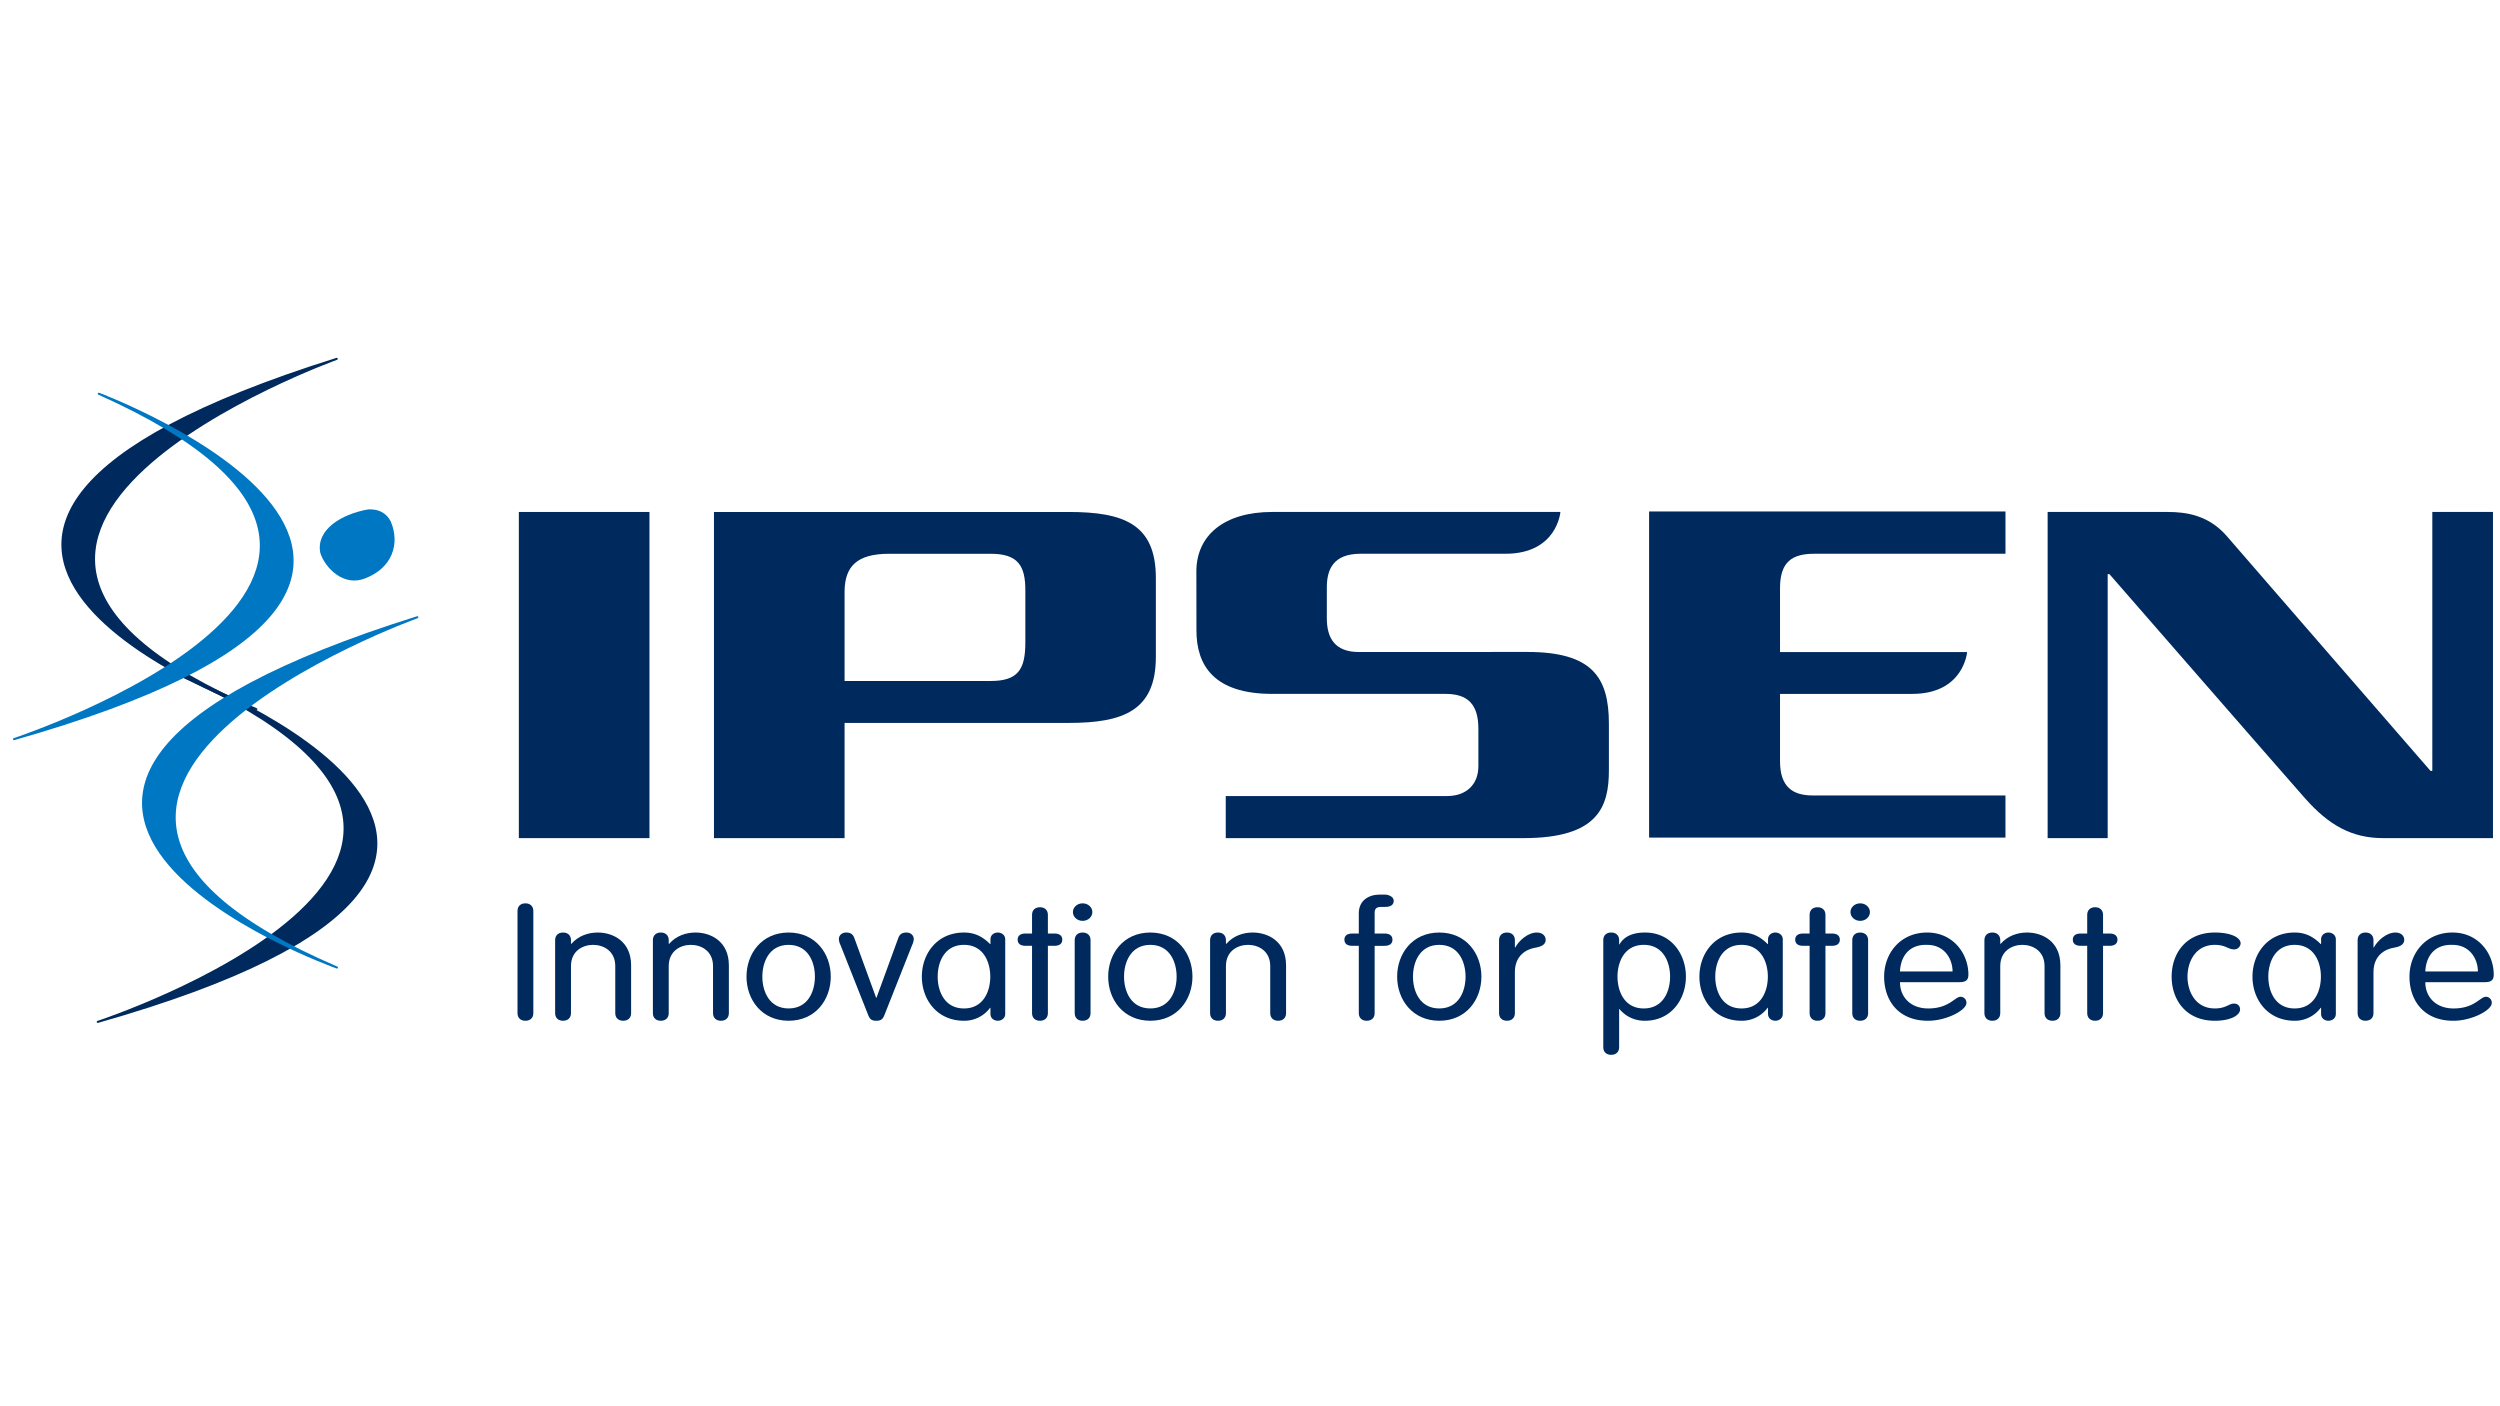 <svg xmlns="http://www.w3.org/2000/svg" xmlns:xlink="http://www.w3.org/1999/xlink" width="1920" height="1080" viewBox="0 0 1920 1080">
  <defs>
    <clipPath id="clip-path">
      <rect id="Rechteck_63" data-name="Rechteck 63" width="1908.591" height="538.67" fill="none"/>
    </clipPath>
    <clipPath id="clip-Web_1920_1">
      <rect width="1920" height="1080"/>
    </clipPath>
  </defs>
  <g id="Web_1920_1" data-name="Web 1920 – 1" clip-path="url(#clip-Web_1920_1)">
    <g id="Ipsen" transform="translate(6.594 271.436)">
      <g id="Gruppe_110" data-name="Gruppe 110" transform="translate(0 0)" clip-path="url(#clip-path)">
        <path id="Pfad_411" data-name="Pfad 411" d="M218.456.785S-156.086,135.572,156.7,269.828c0,0-373.04-132.707,61.754-269.043" transform="translate(33.548 3.379)" fill="#002a5e"/>
        <path id="Pfad_412" data-name="Pfad 412" d="M218.456.785S-156.086,135.572,156.7,269.828C156.7,269.828-216.339,137.121,218.456.785Z" transform="translate(33.548 3.379)" fill="none" stroke="#002a5e" stroke-linecap="round" stroke-linejoin="round" stroke-width="1.57"/>
        <path id="Pfad_413" data-name="Pfad 413" d="M12.91,312.045s379.12-124.787,65.1-265.277c0,0,374.8,140.384-65.1,265.277" transform="translate(55.576 201.331)" fill="#002a5e"/>
        <path id="Pfad_414" data-name="Pfad 414" d="M12.91,312.045s379.12-124.787,65.1-265.277C78.012,46.768,452.813,187.152,12.91,312.045Z" transform="translate(55.576 201.331)" fill="none" stroke="#002a5e" stroke-linecap="round" stroke-linejoin="round" stroke-width="1.57"/>
        <path id="Pfad_415" data-name="Pfad 415" d="M.785,271.1S379.894,146.325,65.881,5.835c0,0,374.791,140.384-65.1,265.266" transform="translate(3.379 25.119)" fill="#0077c2"/>
        <path id="Pfad_416" data-name="Pfad 416" d="M.785,271.1S379.894,146.325,65.881,5.835C65.881,5.835,440.672,146.219.785,271.1Z" transform="translate(3.379 25.119)" fill="none" stroke="#0077c2" stroke-linecap="round" stroke-linejoin="round" stroke-width="1.57"/>
        <path id="Pfad_417" data-name="Pfad 417" d="M230.12,38.19s-374.531,134.782-61.738,269.033c0,0-373.04-132.707,61.738-269.033" transform="translate(83.813 164.404)" fill="#0077c2"/>
        <path id="Pfad_418" data-name="Pfad 418" d="M230.12,38.19s-374.531,134.782-61.738,269.033C168.382,307.223-204.659,174.515,230.12,38.19Z" transform="translate(83.813 164.404)" fill="none" stroke="#0077c2" stroke-linecap="round" stroke-linejoin="round" stroke-width="1.57"/>
        <path id="Pfad_419" data-name="Pfad 419" d="M99.553,31.839C107,49.361,100.359,67.732,80.084,75.5c-16.6,6.918-31.1-8.09-34.63-19.517C41.989,38.406,61.405,26.253,82.221,22.619c7.6-.467,14,2.546,17.331,9.22" transform="translate(193.936 97.171)" fill="#0077c2"/>
        <path id="Pfad_420" data-name="Pfad 420" d="M374.5,22.952H102.119V273.433h100.31V184.974l172.075-.011c41.946,0,66.99-9.4,66.99-50.7V73.64c0-41.649-25.044-50.688-66.99-50.688M341.258,123.241c0,20.71-5.671,29.516-26.71,29.516H202.429s-.064-68.64,0-68.629c.117-19.055,9.13-29.071,34.153-29.071h77.966c20.758,0,26.928,8.727,26.71,28.864Z" transform="translate(439.612 98.806)" fill="#002a5e"/>
        <rect id="Rechteck_62" data-name="Rechteck 62" width="100.326" height="250.487" transform="translate(391.873 121.753)" fill="#002a5e"/>
        <path id="Pfad_421" data-name="Pfad 421" d="M488.777,221.237c0,27.994-8.063,52.2-65.478,52.2H194.525V241.12H364.547c14.562,0,23.994-8.732,23.994-22.928V189.461c0-18.811-8.106-26.8-25.315-26.8H230.153c-44.779,0-58.136-21.989-58.136-48.662l-.058-45.633c.159-27.5,21.336-45.421,58.237-45.421H451.532s-2.456,32.1-42.2,32.1H298.109c-21.087,0-25.952,12.1-25.952,25.9v23.665c0,15.023,6,25.914,24.694,25.914l129.111-.064c49.946,0,62.815,19.347,62.815,55.15Z" transform="translate(740.261 98.802)" fill="#002a5e"/>
        <path id="Pfad_422" data-name="Pfad 422" d="M237.5,273.364V22.877H511.2V55.37H364.255c-16.779,0-26.206,6.117-26.206,26.28v49.224H481.727S479.234,163,439.489,163H338.049v51.648c0,19.925,9.857,26.344,25.145,26.344h148v32.37Z" transform="translate(1022.413 98.483)" fill="#002a5e"/>
        <path id="Pfad_423" data-name="Pfad 423" d="M552.737,273.438c-23.936,0-41.612-10-59.67-30.371-13.1-14.764-150.4-172.361-150.4-172.361h-1.342V273.438H295.2V22.951H387.4c14.254,0,31.6,2.446,45.622,18.8,12.456,14.52,156.229,180.043,156.229,180.043h1.385V22.951h46.588V273.438Z" transform="translate(1270.784 98.802)" fill="#002a5e"/>
        <path id="Pfad_424" data-name="Pfad 424" d="M85.836,163.938c0,3.618-2.339,5.857-6.079,5.857s-6.079-2.239-6.079-5.857V85.473c0-3.618,2.345-5.862,6.079-5.862s6.079,2.244,6.079,5.862Z" transform="translate(317.172 342.717)" fill="#002a5e"/>
        <path id="Pfad_425" data-name="Pfad 425" d="M79.124,89.693c0-3.607,2.35-5.857,6.09-5.857s6.079,2.249,6.079,5.857v2.621l.276.249c5.4-6.228,13-8.727,20.334-8.727,11.331,0,25.575,6.477,25.575,25.172v36.736c0,3.618-2.355,5.857-6.09,5.857s-6.079-2.239-6.079-5.857V109.628c0-11.6-8.992-16.318-17-16.318-8.026,0-17.013,4.721-17.013,16.318v36.116c0,3.618-2.35,5.857-6.079,5.857s-6.09-2.239-6.09-5.857Z" transform="translate(340.621 360.905)" fill="#002a5e"/>
        <path id="Pfad_426" data-name="Pfad 426" d="M93.277,89.693c0-3.607,2.35-5.857,6.079-5.857s6.09,2.249,6.09,5.857v2.621l.281.249c5.39-6.228,12.992-8.727,20.318-8.727,11.342,0,25.58,6.477,25.58,25.172v36.736c0,3.618-2.35,5.857-6.085,5.857s-6.079-2.239-6.079-5.857V109.628c0-11.6-8.992-16.318-17.013-16.318s-17,4.721-17,16.318v36.116c0,3.618-2.35,5.857-6.09,5.857s-6.079-2.239-6.079-5.857Z" transform="translate(401.548 360.905)" fill="#002a5e"/>
        <path id="Pfad_427" data-name="Pfad 427" d="M139.189,83.837c20.742,0,32.355,16.318,32.355,33.877,0,17.575-11.612,33.882-32.355,33.882s-32.36-16.307-32.36-33.882c0-17.559,11.612-33.877,32.36-33.877m0,58.3c14.928,0,20.185-13.2,20.185-24.424,0-11.209-5.257-24.408-20.185-24.408S119,106.5,119,117.714c0,11.225,5.257,24.424,20.19,24.424" transform="translate(459.888 360.91)" fill="#002a5e"/>
        <path id="Pfad_428" data-name="Pfad 428" d="M121.438,93.434a11.822,11.822,0,0,1-1.236-4.488c0-3.231,2.621-5.109,5.522-5.109,4.011,0,5.39,1.745,6.355,4.239l16.732,45.85h.281l16.732-45.85c.965-2.493,2.355-4.239,6.355-4.239,2.9,0,5.533,1.878,5.533,5.109a11.948,11.948,0,0,1-1.241,4.488L155.32,146.875c-1.247,3.236-2.493,4.727-6.366,4.727s-5.114-1.491-6.361-4.727Z" transform="translate(517.457 360.91)" fill="#002a5e"/>
        <path id="Pfad_429" data-name="Pfad 429" d="M196.245,146.249c0,3.857-3.326,5.347-5.682,5.347-2.488,0-5.666-1.491-5.666-5.347v-4.621h-.265A24.579,24.579,0,0,1,164.58,151.6c-20.742,0-32.365-16.307-32.365-33.882,0-17.559,11.623-33.877,32.365-33.877,8.424,0,14.382,3.241,20.053,8.849h.265V89.195c0-3.857,3.178-5.358,5.666-5.358,2.355,0,5.682,1.5,5.682,5.358Zm-31.665-4.111c14.928,0,20.18-13.2,20.18-24.424,0-11.209-5.252-24.408-20.18-24.408-14.944,0-20.2,13.2-20.2,24.408,0,11.225,5.252,24.424,20.2,24.424" transform="translate(569.172 360.91)" fill="#002a5e"/>
        <path id="Pfad_430" data-name="Pfad 430" d="M157.148,86.031c0-3.618,2.35-5.857,6.085-5.857s6.085,2.239,6.085,5.857v14.328h4.976c4.011,0,6.085,1.74,6.085,4.727s-2.074,4.732-6.085,4.732h-4.976v51.7c0,3.613-2.355,5.851-6.085,5.851s-6.085-2.239-6.085-5.851v-51.7h-4.976c-4.016,0-6.09-1.74-6.09-4.732s2.074-4.727,6.09-4.727h4.976Z" transform="translate(628.868 345.141)" fill="#002a5e"/>
        <path id="Pfad_431" data-name="Pfad 431" d="M161.548,79.611c4.148,0,7.469,2.992,7.469,6.721s-3.321,6.737-7.469,6.737-7.464-3-7.464-6.737,3.31-6.721,7.464-6.721m6.085,84.327c0,3.618-2.35,5.857-6.085,5.857s-6.085-2.239-6.085-5.857V107.886c0-3.607,2.35-5.857,6.085-5.857s6.085,2.249,6.085,5.857Z" transform="translate(663.316 342.717)" fill="#002a5e"/>
        <path id="Pfad_432" data-name="Pfad 432" d="M191.551,83.837c20.742,0,32.365,16.318,32.365,33.877,0,17.575-11.623,33.882-32.365,33.882s-32.36-16.307-32.36-33.882c0-17.559,11.623-33.877,32.36-33.877m0,58.3c14.939,0,20.2-13.2,20.2-24.424,0-11.209-5.257-24.408-20.2-24.408-14.923,0-20.18,13.2-20.18,24.408,0,11.225,5.257,24.424,20.18,24.424" transform="translate(685.301 360.91)" fill="#002a5e"/>
        <path id="Pfad_433" data-name="Pfad 433" d="M173.944,89.693c0-3.607,2.35-5.857,6.09-5.857s6.079,2.249,6.079,5.857v2.621l.281.249c5.39-6.228,12.992-8.727,20.318-8.727,11.337,0,25.58,6.477,25.58,25.172v36.736c0,3.618-2.345,5.857-6.074,5.857s-6.09-2.239-6.09-5.857V109.628c0-11.6-8.987-16.318-17-16.318s-17.013,4.721-17.013,16.318v36.116c0,3.618-2.35,5.857-6.079,5.857s-6.09-2.239-6.09-5.857Z" transform="translate(748.811 360.905)" fill="#002a5e"/>
        <path id="Pfad_434" data-name="Pfad 434" d="M216.618,169.4c0,3.618-2.35,5.857-6.079,5.857s-6.09-2.239-6.09-5.857V117.705h-4.976c-4.01,0-6.085-1.74-6.085-4.737,0-2.981,2.074-4.721,6.085-4.721h4.976V92.672c0-9.591,7.326-14.329,16.175-14.329h3.74c3.178,0,6.907,1.74,6.907,4.737s-2.069,4.732-6.636,4.732h-3.04c-3.735,0-4.976,1.618-4.976,4.361v16.074h7.607c4,0,6.074,1.74,6.074,4.721,0,3-2.074,4.737-6.074,4.737h-7.607Z" transform="translate(832.515 337.259)" fill="#002a5e"/>
        <path id="Pfad_435" data-name="Pfad 435" d="M233.385,83.837c20.726,0,32.349,16.318,32.349,33.877,0,17.575-11.623,33.882-32.349,33.882-20.747,0-32.36-16.307-32.36-33.882,0-17.559,11.612-33.877,32.36-33.877m0,58.3c14.928,0,20.18-13.2,20.18-24.424,0-11.209-5.252-24.408-20.18-24.408s-20.2,13.2-20.2,24.408c0,11.225,5.257,24.424,20.2,24.424" transform="translate(865.392 360.91)" fill="#002a5e"/>
        <path id="Pfad_436" data-name="Pfad 436" d="M215.777,89.693c0-3.607,2.345-5.857,6.079-5.857s6.085,2.249,6.085,5.857V95.3h.276c2.769-5.1,9.544-11.464,16.594-11.464,4.286,0,6.78,2.5,6.78,5.618s-2.493,5.1-7.607,5.968c-7.193,1.119-16.042,5.979-16.042,18.816v31.506c0,3.618-2.345,5.857-6.085,5.857s-6.079-2.239-6.079-5.857Z" transform="translate(928.898 360.905)" fill="#002a5e"/>
        <path id="Pfad_437" data-name="Pfad 437" d="M230.867,89.688c0-3.6,2.35-5.851,6.085-5.851s6.085,2.249,6.085,5.851v3.247h.276c3.459-5.979,9.957-9.1,19.633-9.1,19.915,0,31.384,16.318,31.384,33.877,0,17.575-11.469,33.882-31.384,33.882a24.889,24.889,0,0,1-19.633-8.96h-.276V171.9c0,3.618-2.345,5.857-6.085,5.857s-6.085-2.239-6.085-5.857Zm31.113,52.45c14.928,0,20.19-13.2,20.19-24.424,0-11.209-5.262-24.408-20.19-24.408s-20.19,13.2-20.19,24.408c0,11.225,5.262,24.424,20.19,24.424" transform="translate(993.859 360.91)" fill="#002a5e"/>
        <path id="Pfad_438" data-name="Pfad 438" d="M308.81,146.249c0,3.857-3.321,5.347-5.676,5.347-2.488,0-5.666-1.491-5.666-5.347v-4.621h-.281a24.543,24.543,0,0,1-20.052,9.968c-20.726,0-32.349-16.307-32.349-33.882,0-17.559,11.623-33.877,32.349-33.877,8.445,0,14.392,3.241,20.052,8.849h.281V89.195c0-3.857,3.178-5.358,5.666-5.358,2.355,0,5.676,1.5,5.676,5.358Zm-31.675-4.111c14.939,0,20.2-13.2,20.2-24.424,0-11.209-5.257-24.408-20.2-24.408-14.923,0-20.18,13.2-20.18,24.408,0,11.225,5.257,24.424,20.18,24.424" transform="translate(1053.774 360.91)" fill="#002a5e"/>
        <path id="Pfad_439" data-name="Pfad 439" d="M269.713,86.031c0-3.618,2.35-5.857,6.085-5.857s6.085,2.239,6.085,5.857v14.328h4.971c4.016,0,6.09,1.74,6.09,4.727s-2.074,4.732-6.09,4.732h-4.971v51.7c0,3.613-2.35,5.851-6.085,5.851s-6.085-2.239-6.085-5.851v-51.7h-4.971c-4.016,0-6.09-1.74-6.09-4.732s2.074-4.727,6.09-4.727h4.971Z" transform="translate(1113.47 345.141)" fill="#002a5e"/>
        <path id="Pfad_440" data-name="Pfad 440" d="M274.122,79.611c4.154,0,7.469,2.992,7.469,6.721s-3.316,6.737-7.469,6.737-7.469-3-7.469-6.737,3.321-6.721,7.469-6.721m6.085,84.327c0,3.618-2.35,5.857-6.085,5.857s-6.085-2.239-6.085-5.857V107.886c0-3.607,2.35-5.857,6.085-5.857s6.085,2.249,6.085,5.857Z" transform="translate(1147.914 342.717)" fill="#002a5e"/>
        <path id="Pfad_441" data-name="Pfad 441" d="M283.706,121.958c0,11.337,8.01,20.185,21.708,20.185,16.169,0,20.313-8.976,24.88-8.976a4.531,4.531,0,0,1,4.424,4.859c0,5.358-15.066,13.575-29.447,13.575-23.511,0-33.744-16.313-33.744-33.882,0-17.936,12.445-33.882,33.055-33.882,20.047,0,31.665,16.318,31.665,32.264,0,3.867-1.528,5.857-6.774,5.857Zm40.37-8.217c0-9.469-6.085-20.434-19.5-20.434-15.076-.493-20.466,10.345-20.875,20.434Z" transform="translate(1168.892 360.91)" fill="#002a5e"/>
        <path id="Pfad_442" data-name="Pfad 442" d="M286.044,89.693c0-3.607,2.35-5.857,6.09-5.857s6.08,2.249,6.08,5.857v2.621l.276.249c5.39-6.228,13-8.727,20.323-8.727,11.342,0,25.58,6.477,25.58,25.172v36.736c0,3.618-2.35,5.857-6.079,5.857s-6.09-2.239-6.09-5.857V109.628c0-11.6-8.986-16.318-17-16.318s-17.008,4.721-17.008,16.318v36.116c0,3.618-2.35,5.857-6.08,5.857s-6.09-2.239-6.09-5.857Z" transform="translate(1231.39 360.905)" fill="#002a5e"/>
        <path id="Pfad_443" data-name="Pfad 443" d="M309.9,86.031c0-3.618,2.35-5.857,6.079-5.857s6.09,2.239,6.09,5.857v14.328h4.971c4.016,0,6.1,1.74,6.1,4.727s-2.079,4.732-6.1,4.732h-4.971v51.7c0,3.613-2.355,5.851-6.09,5.851s-6.079-2.239-6.079-5.851v-51.7h-4.971c-4.016,0-6.09-1.74-6.09-4.732s2.074-4.727,6.09-4.727H309.9Z" transform="translate(1286.48 345.141)" fill="#002a5e"/>
        <path id="Pfad_444" data-name="Pfad 444" d="M346.339,83.837c12.44,0,19.777,3.867,19.777,8.35a4.905,4.905,0,0,1-4.987,4.6c-4.695,0-6.493-3.48-14.79-3.48-15.077,0-21.018,13.2-21.018,24.413s5.941,24.418,21.018,24.418c8.567,0,10.785-3.74,14.652-3.74,2.769,0,4.7,1.618,4.7,4.61,0,4.117-6.774,8.594-19.352,8.594-22.4,0-33.188-16.313-33.188-33.882s10.785-33.882,33.188-33.882" transform="translate(1348.083 360.91)" fill="#002a5e"/>
        <path id="Pfad_445" data-name="Pfad 445" d="M388.878,146.249c0,3.857-3.321,5.347-5.676,5.347-2.483,0-5.666-1.491-5.666-5.347v-4.621h-.271a24.571,24.571,0,0,1-20.053,9.968c-20.737,0-32.36-16.307-32.36-33.882,0-17.559,11.623-33.877,32.36-33.877,8.435,0,14.382,3.241,20.053,8.849h.271V89.195c0-3.857,3.183-5.358,5.666-5.358,2.355,0,5.676,1.5,5.676,5.358Zm-31.665-4.111c14.928,0,20.185-13.2,20.185-24.424,0-11.209-5.257-24.408-20.185-24.408s-20.19,13.2-20.19,24.408c0,11.225,5.257,24.424,20.19,24.424" transform="translate(1398.459 360.91)" fill="#002a5e"/>
        <path id="Pfad_446" data-name="Pfad 446" d="M340.074,89.693c0-3.607,2.361-5.857,6.085-5.857s6.1,2.249,6.1,5.857V95.3h.271c2.764-5.1,9.544-11.464,16.594-11.464,4.281,0,6.774,2.5,6.774,5.618s-2.493,5.1-7.607,5.968c-7.183,1.119-16.031,5.979-16.031,18.816v31.506c0,3.618-2.361,5.857-6.1,5.857s-6.085-2.239-6.085-5.857Z" transform="translate(1463.984 360.905)" fill="#002a5e"/>
        <path id="Pfad_447" data-name="Pfad 447" d="M359.75,121.958c0,11.337,8.021,20.185,21.708,20.185,16.169,0,20.328-8.976,24.891-8.976a4.531,4.531,0,0,1,4.424,4.859c0,5.358-15.077,13.575-29.458,13.575-23.5,0-33.734-16.313-33.734-33.882,0-17.936,12.445-33.882,33.044-33.882,20.052,0,31.665,16.318,31.665,32.264,0,3.867-1.517,5.857-6.774,5.857Zm40.37-8.217c0-9.469-6.079-20.434-19.5-20.434-15.066-.493-20.456,10.345-20.875,20.434Z" transform="translate(1496.301 360.91)" fill="#002a5e"/>
      </g>
    </g>
  </g>
</svg>
